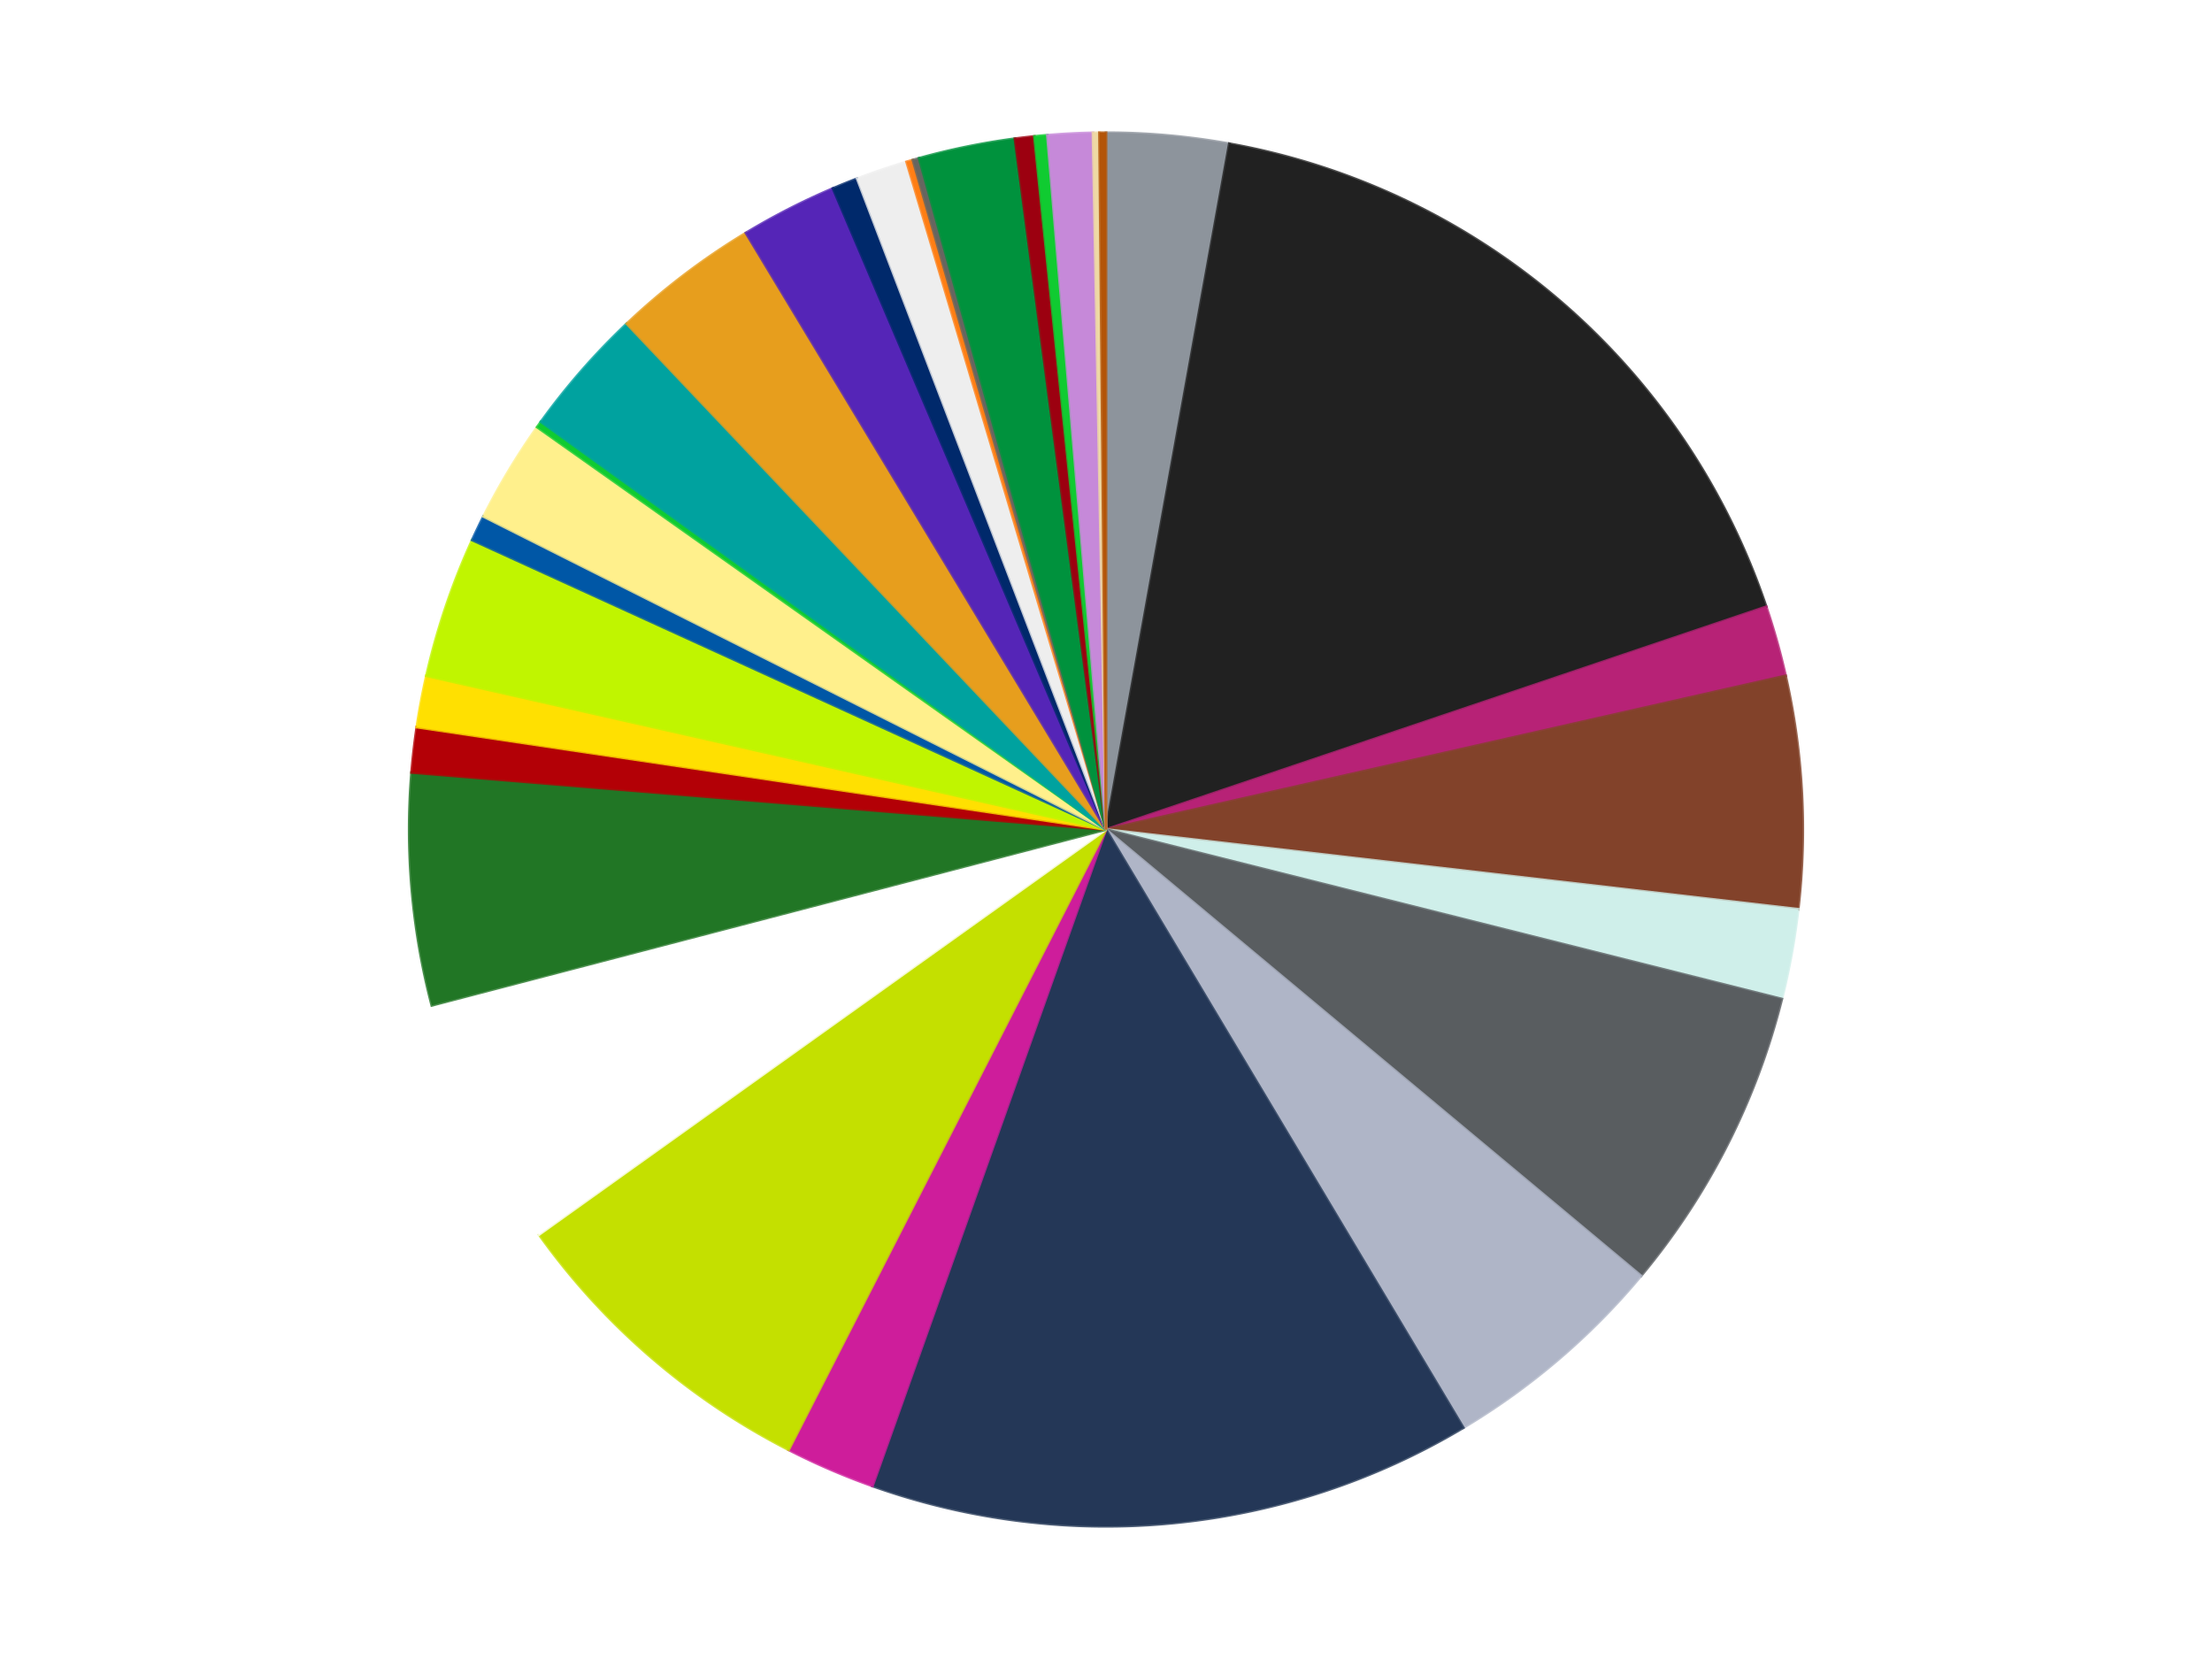 <?xml version='1.0' encoding='utf-8'?>
<svg xmlns="http://www.w3.org/2000/svg" xmlns:xlink="http://www.w3.org/1999/xlink" id="chart-c98b7b14-a240-4f0f-8735-408a5610add5" class="pygal-chart" viewBox="0 0 800 600"><!--Generated with pygal 3.0.0 (lxml) ©Kozea 2012-2016 on 2023-11-11--><!--http://pygal.org--><!--http://github.com/Kozea/pygal--><defs><style type="text/css">#chart-c98b7b14-a240-4f0f-8735-408a5610add5{-webkit-user-select:none;-webkit-font-smoothing:antialiased;font-family:Consolas,"Liberation Mono",Menlo,Courier,monospace}#chart-c98b7b14-a240-4f0f-8735-408a5610add5 .title{font-family:Consolas,"Liberation Mono",Menlo,Courier,monospace;font-size:16px}#chart-c98b7b14-a240-4f0f-8735-408a5610add5 .legends .legend text{font-family:Consolas,"Liberation Mono",Menlo,Courier,monospace;font-size:14px}#chart-c98b7b14-a240-4f0f-8735-408a5610add5 .axis text{font-family:Consolas,"Liberation Mono",Menlo,Courier,monospace;font-size:10px}#chart-c98b7b14-a240-4f0f-8735-408a5610add5 .axis text.major{font-family:Consolas,"Liberation Mono",Menlo,Courier,monospace;font-size:10px}#chart-c98b7b14-a240-4f0f-8735-408a5610add5 .text-overlay text.value{font-family:Consolas,"Liberation Mono",Menlo,Courier,monospace;font-size:16px}#chart-c98b7b14-a240-4f0f-8735-408a5610add5 .text-overlay text.label{font-family:Consolas,"Liberation Mono",Menlo,Courier,monospace;font-size:10px}#chart-c98b7b14-a240-4f0f-8735-408a5610add5 .tooltip{font-family:Consolas,"Liberation Mono",Menlo,Courier,monospace;font-size:14px}#chart-c98b7b14-a240-4f0f-8735-408a5610add5 text.no_data{font-family:Consolas,"Liberation Mono",Menlo,Courier,monospace;font-size:64px}
#chart-c98b7b14-a240-4f0f-8735-408a5610add5{background-color:transparent}#chart-c98b7b14-a240-4f0f-8735-408a5610add5 path,#chart-c98b7b14-a240-4f0f-8735-408a5610add5 line,#chart-c98b7b14-a240-4f0f-8735-408a5610add5 rect,#chart-c98b7b14-a240-4f0f-8735-408a5610add5 circle{-webkit-transition:150ms;-moz-transition:150ms;transition:150ms}#chart-c98b7b14-a240-4f0f-8735-408a5610add5 .graph &gt; .background{fill:transparent}#chart-c98b7b14-a240-4f0f-8735-408a5610add5 .plot &gt; .background{fill:transparent}#chart-c98b7b14-a240-4f0f-8735-408a5610add5 .graph{fill:rgba(0,0,0,.87)}#chart-c98b7b14-a240-4f0f-8735-408a5610add5 text.no_data{fill:rgba(0,0,0,1)}#chart-c98b7b14-a240-4f0f-8735-408a5610add5 .title{fill:rgba(0,0,0,1)}#chart-c98b7b14-a240-4f0f-8735-408a5610add5 .legends .legend text{fill:rgba(0,0,0,.87)}#chart-c98b7b14-a240-4f0f-8735-408a5610add5 .legends .legend:hover text{fill:rgba(0,0,0,1)}#chart-c98b7b14-a240-4f0f-8735-408a5610add5 .axis .line{stroke:rgba(0,0,0,1)}#chart-c98b7b14-a240-4f0f-8735-408a5610add5 .axis .guide.line{stroke:rgba(0,0,0,.54)}#chart-c98b7b14-a240-4f0f-8735-408a5610add5 .axis .major.line{stroke:rgba(0,0,0,.87)}#chart-c98b7b14-a240-4f0f-8735-408a5610add5 .axis text.major{fill:rgba(0,0,0,1)}#chart-c98b7b14-a240-4f0f-8735-408a5610add5 .axis.y .guides:hover .guide.line,#chart-c98b7b14-a240-4f0f-8735-408a5610add5 .line-graph .axis.x .guides:hover .guide.line,#chart-c98b7b14-a240-4f0f-8735-408a5610add5 .stackedline-graph .axis.x .guides:hover .guide.line,#chart-c98b7b14-a240-4f0f-8735-408a5610add5 .xy-graph .axis.x .guides:hover .guide.line{stroke:rgba(0,0,0,1)}#chart-c98b7b14-a240-4f0f-8735-408a5610add5 .axis .guides:hover text{fill:rgba(0,0,0,1)}#chart-c98b7b14-a240-4f0f-8735-408a5610add5 .reactive{fill-opacity:1.0;stroke-opacity:.8;stroke-width:1}#chart-c98b7b14-a240-4f0f-8735-408a5610add5 .ci{stroke:rgba(0,0,0,.87)}#chart-c98b7b14-a240-4f0f-8735-408a5610add5 .reactive.active,#chart-c98b7b14-a240-4f0f-8735-408a5610add5 .active .reactive{fill-opacity:0.6;stroke-opacity:.9;stroke-width:4}#chart-c98b7b14-a240-4f0f-8735-408a5610add5 .ci .reactive.active{stroke-width:1.5}#chart-c98b7b14-a240-4f0f-8735-408a5610add5 .series text{fill:rgba(0,0,0,1)}#chart-c98b7b14-a240-4f0f-8735-408a5610add5 .tooltip rect{fill:transparent;stroke:rgba(0,0,0,1);-webkit-transition:opacity 150ms;-moz-transition:opacity 150ms;transition:opacity 150ms}#chart-c98b7b14-a240-4f0f-8735-408a5610add5 .tooltip .label{fill:rgba(0,0,0,.87)}#chart-c98b7b14-a240-4f0f-8735-408a5610add5 .tooltip .label{fill:rgba(0,0,0,.87)}#chart-c98b7b14-a240-4f0f-8735-408a5610add5 .tooltip .legend{font-size:.8em;fill:rgba(0,0,0,.54)}#chart-c98b7b14-a240-4f0f-8735-408a5610add5 .tooltip .x_label{font-size:.6em;fill:rgba(0,0,0,1)}#chart-c98b7b14-a240-4f0f-8735-408a5610add5 .tooltip .xlink{font-size:.5em;text-decoration:underline}#chart-c98b7b14-a240-4f0f-8735-408a5610add5 .tooltip .value{font-size:1.5em}#chart-c98b7b14-a240-4f0f-8735-408a5610add5 .bound{font-size:.5em}#chart-c98b7b14-a240-4f0f-8735-408a5610add5 .max-value{font-size:.75em;fill:rgba(0,0,0,.54)}#chart-c98b7b14-a240-4f0f-8735-408a5610add5 .map-element{fill:transparent;stroke:rgba(0,0,0,.54) !important}#chart-c98b7b14-a240-4f0f-8735-408a5610add5 .map-element .reactive{fill-opacity:inherit;stroke-opacity:inherit}#chart-c98b7b14-a240-4f0f-8735-408a5610add5 .color-0,#chart-c98b7b14-a240-4f0f-8735-408a5610add5 .color-0 a:visited{stroke:#f44336;fill:#f44336}#chart-c98b7b14-a240-4f0f-8735-408a5610add5 .color-1,#chart-c98b7b14-a240-4f0f-8735-408a5610add5 .color-1 a:visited{stroke:#3f51b5;fill:#3f51b5}#chart-c98b7b14-a240-4f0f-8735-408a5610add5 .color-2,#chart-c98b7b14-a240-4f0f-8735-408a5610add5 .color-2 a:visited{stroke:#009688;fill:#009688}#chart-c98b7b14-a240-4f0f-8735-408a5610add5 .color-3,#chart-c98b7b14-a240-4f0f-8735-408a5610add5 .color-3 a:visited{stroke:#ffc107;fill:#ffc107}#chart-c98b7b14-a240-4f0f-8735-408a5610add5 .color-4,#chart-c98b7b14-a240-4f0f-8735-408a5610add5 .color-4 a:visited{stroke:#ff5722;fill:#ff5722}#chart-c98b7b14-a240-4f0f-8735-408a5610add5 .color-5,#chart-c98b7b14-a240-4f0f-8735-408a5610add5 .color-5 a:visited{stroke:#9c27b0;fill:#9c27b0}#chart-c98b7b14-a240-4f0f-8735-408a5610add5 .color-6,#chart-c98b7b14-a240-4f0f-8735-408a5610add5 .color-6 a:visited{stroke:#03a9f4;fill:#03a9f4}#chart-c98b7b14-a240-4f0f-8735-408a5610add5 .color-7,#chart-c98b7b14-a240-4f0f-8735-408a5610add5 .color-7 a:visited{stroke:#8bc34a;fill:#8bc34a}#chart-c98b7b14-a240-4f0f-8735-408a5610add5 .color-8,#chart-c98b7b14-a240-4f0f-8735-408a5610add5 .color-8 a:visited{stroke:#ff9800;fill:#ff9800}#chart-c98b7b14-a240-4f0f-8735-408a5610add5 .color-9,#chart-c98b7b14-a240-4f0f-8735-408a5610add5 .color-9 a:visited{stroke:#e91e63;fill:#e91e63}#chart-c98b7b14-a240-4f0f-8735-408a5610add5 .color-10,#chart-c98b7b14-a240-4f0f-8735-408a5610add5 .color-10 a:visited{stroke:#2196f3;fill:#2196f3}#chart-c98b7b14-a240-4f0f-8735-408a5610add5 .color-11,#chart-c98b7b14-a240-4f0f-8735-408a5610add5 .color-11 a:visited{stroke:#4caf50;fill:#4caf50}#chart-c98b7b14-a240-4f0f-8735-408a5610add5 .color-12,#chart-c98b7b14-a240-4f0f-8735-408a5610add5 .color-12 a:visited{stroke:#ffeb3b;fill:#ffeb3b}#chart-c98b7b14-a240-4f0f-8735-408a5610add5 .color-13,#chart-c98b7b14-a240-4f0f-8735-408a5610add5 .color-13 a:visited{stroke:#673ab7;fill:#673ab7}#chart-c98b7b14-a240-4f0f-8735-408a5610add5 .color-14,#chart-c98b7b14-a240-4f0f-8735-408a5610add5 .color-14 a:visited{stroke:#00bcd4;fill:#00bcd4}#chart-c98b7b14-a240-4f0f-8735-408a5610add5 .color-15,#chart-c98b7b14-a240-4f0f-8735-408a5610add5 .color-15 a:visited{stroke:#cddc39;fill:#cddc39}#chart-c98b7b14-a240-4f0f-8735-408a5610add5 .color-16,#chart-c98b7b14-a240-4f0f-8735-408a5610add5 .color-16 a:visited{stroke:#9e9e9e;fill:#9e9e9e}#chart-c98b7b14-a240-4f0f-8735-408a5610add5 .color-17,#chart-c98b7b14-a240-4f0f-8735-408a5610add5 .color-17 a:visited{stroke:#607d8b;fill:#607d8b}#chart-c98b7b14-a240-4f0f-8735-408a5610add5 .color-18,#chart-c98b7b14-a240-4f0f-8735-408a5610add5 .color-18 a:visited{stroke:#7b0f07;fill:#7b0f07}#chart-c98b7b14-a240-4f0f-8735-408a5610add5 .color-19,#chart-c98b7b14-a240-4f0f-8735-408a5610add5 .color-19 a:visited{stroke:#141938;fill:#141938}#chart-c98b7b14-a240-4f0f-8735-408a5610add5 .color-20,#chart-c98b7b14-a240-4f0f-8735-408a5610add5 .color-20 a:visited{stroke:#000000;fill:#000000}#chart-c98b7b14-a240-4f0f-8735-408a5610add5 .color-21,#chart-c98b7b14-a240-4f0f-8735-408a5610add5 .color-21 a:visited{stroke:#5e4600;fill:#5e4600}#chart-c98b7b14-a240-4f0f-8735-408a5610add5 .color-22,#chart-c98b7b14-a240-4f0f-8735-408a5610add5 .color-22 a:visited{stroke:#791d00;fill:#791d00}#chart-c98b7b14-a240-4f0f-8735-408a5610add5 .color-23,#chart-c98b7b14-a240-4f0f-8735-408a5610add5 .color-23 a:visited{stroke:#220826;fill:#220826}#chart-c98b7b14-a240-4f0f-8735-408a5610add5 .color-24,#chart-c98b7b14-a240-4f0f-8735-408a5610add5 .color-24 a:visited{stroke:#01364e;fill:#01364e}#chart-c98b7b14-a240-4f0f-8735-408a5610add5 .color-25,#chart-c98b7b14-a240-4f0f-8735-408a5610add5 .color-25 a:visited{stroke:#344c19;fill:#344c19}#chart-c98b7b14-a240-4f0f-8735-408a5610add5 .color-26,#chart-c98b7b14-a240-4f0f-8735-408a5610add5 .color-26 a:visited{stroke:#573400;fill:#573400}#chart-c98b7b14-a240-4f0f-8735-408a5610add5 .color-27,#chart-c98b7b14-a240-4f0f-8735-408a5610add5 .color-27 a:visited{stroke:#560823;fill:#560823}#chart-c98b7b14-a240-4f0f-8735-408a5610add5 .color-28,#chart-c98b7b14-a240-4f0f-8735-408a5610add5 .color-28 a:visited{stroke:#063b66;fill:#063b66}#chart-c98b7b14-a240-4f0f-8735-408a5610add5 .color-29,#chart-c98b7b14-a240-4f0f-8735-408a5610add5 .color-29 a:visited{stroke:#193a1a;fill:#193a1a}#chart-c98b7b14-a240-4f0f-8735-408a5610add5 .color-30,#chart-c98b7b14-a240-4f0f-8735-408a5610add5 .color-30 a:visited{stroke:#928300;fill:#928300}#chart-c98b7b14-a240-4f0f-8735-408a5610add5 .text-overlay .color-0 text{fill:black}#chart-c98b7b14-a240-4f0f-8735-408a5610add5 .text-overlay .color-1 text{fill:black}#chart-c98b7b14-a240-4f0f-8735-408a5610add5 .text-overlay .color-2 text{fill:black}#chart-c98b7b14-a240-4f0f-8735-408a5610add5 .text-overlay .color-3 text{fill:black}#chart-c98b7b14-a240-4f0f-8735-408a5610add5 .text-overlay .color-4 text{fill:black}#chart-c98b7b14-a240-4f0f-8735-408a5610add5 .text-overlay .color-5 text{fill:black}#chart-c98b7b14-a240-4f0f-8735-408a5610add5 .text-overlay .color-6 text{fill:black}#chart-c98b7b14-a240-4f0f-8735-408a5610add5 .text-overlay .color-7 text{fill:black}#chart-c98b7b14-a240-4f0f-8735-408a5610add5 .text-overlay .color-8 text{fill:black}#chart-c98b7b14-a240-4f0f-8735-408a5610add5 .text-overlay .color-9 text{fill:black}#chart-c98b7b14-a240-4f0f-8735-408a5610add5 .text-overlay .color-10 text{fill:black}#chart-c98b7b14-a240-4f0f-8735-408a5610add5 .text-overlay .color-11 text{fill:black}#chart-c98b7b14-a240-4f0f-8735-408a5610add5 .text-overlay .color-12 text{fill:black}#chart-c98b7b14-a240-4f0f-8735-408a5610add5 .text-overlay .color-13 text{fill:black}#chart-c98b7b14-a240-4f0f-8735-408a5610add5 .text-overlay .color-14 text{fill:black}#chart-c98b7b14-a240-4f0f-8735-408a5610add5 .text-overlay .color-15 text{fill:black}#chart-c98b7b14-a240-4f0f-8735-408a5610add5 .text-overlay .color-16 text{fill:black}#chart-c98b7b14-a240-4f0f-8735-408a5610add5 .text-overlay .color-17 text{fill:black}#chart-c98b7b14-a240-4f0f-8735-408a5610add5 .text-overlay .color-18 text{fill:black}#chart-c98b7b14-a240-4f0f-8735-408a5610add5 .text-overlay .color-19 text{fill:white}#chart-c98b7b14-a240-4f0f-8735-408a5610add5 .text-overlay .color-20 text{fill:white}#chart-c98b7b14-a240-4f0f-8735-408a5610add5 .text-overlay .color-21 text{fill:black}#chart-c98b7b14-a240-4f0f-8735-408a5610add5 .text-overlay .color-22 text{fill:black}#chart-c98b7b14-a240-4f0f-8735-408a5610add5 .text-overlay .color-23 text{fill:white}#chart-c98b7b14-a240-4f0f-8735-408a5610add5 .text-overlay .color-24 text{fill:white}#chart-c98b7b14-a240-4f0f-8735-408a5610add5 .text-overlay .color-25 text{fill:black}#chart-c98b7b14-a240-4f0f-8735-408a5610add5 .text-overlay .color-26 text{fill:white}#chart-c98b7b14-a240-4f0f-8735-408a5610add5 .text-overlay .color-27 text{fill:black}#chart-c98b7b14-a240-4f0f-8735-408a5610add5 .text-overlay .color-28 text{fill:black}#chart-c98b7b14-a240-4f0f-8735-408a5610add5 .text-overlay .color-29 text{fill:white}#chart-c98b7b14-a240-4f0f-8735-408a5610add5 .text-overlay .color-30 text{fill:black}
#chart-c98b7b14-a240-4f0f-8735-408a5610add5 text.no_data{text-anchor:middle}#chart-c98b7b14-a240-4f0f-8735-408a5610add5 .guide.line{fill:none}#chart-c98b7b14-a240-4f0f-8735-408a5610add5 .centered{text-anchor:middle}#chart-c98b7b14-a240-4f0f-8735-408a5610add5 .title{text-anchor:middle}#chart-c98b7b14-a240-4f0f-8735-408a5610add5 .legends .legend text{fill-opacity:1}#chart-c98b7b14-a240-4f0f-8735-408a5610add5 .axis.x text{text-anchor:middle}#chart-c98b7b14-a240-4f0f-8735-408a5610add5 .axis.x:not(.web) text[transform]{text-anchor:start}#chart-c98b7b14-a240-4f0f-8735-408a5610add5 .axis.x:not(.web) text[transform].backwards{text-anchor:end}#chart-c98b7b14-a240-4f0f-8735-408a5610add5 .axis.y text{text-anchor:end}#chart-c98b7b14-a240-4f0f-8735-408a5610add5 .axis.y text[transform].backwards{text-anchor:start}#chart-c98b7b14-a240-4f0f-8735-408a5610add5 .axis.y2 text{text-anchor:start}#chart-c98b7b14-a240-4f0f-8735-408a5610add5 .axis.y2 text[transform].backwards{text-anchor:end}#chart-c98b7b14-a240-4f0f-8735-408a5610add5 .axis .guide.line{stroke-dasharray:4,4;stroke:black}#chart-c98b7b14-a240-4f0f-8735-408a5610add5 .axis .major.guide.line{stroke-dasharray:6,6;stroke:black}#chart-c98b7b14-a240-4f0f-8735-408a5610add5 .horizontal .axis.y .guide.line,#chart-c98b7b14-a240-4f0f-8735-408a5610add5 .horizontal .axis.y2 .guide.line,#chart-c98b7b14-a240-4f0f-8735-408a5610add5 .vertical .axis.x .guide.line{opacity:0}#chart-c98b7b14-a240-4f0f-8735-408a5610add5 .horizontal .axis.always_show .guide.line,#chart-c98b7b14-a240-4f0f-8735-408a5610add5 .vertical .axis.always_show .guide.line{opacity:1 !important}#chart-c98b7b14-a240-4f0f-8735-408a5610add5 .axis.y .guides:hover .guide.line,#chart-c98b7b14-a240-4f0f-8735-408a5610add5 .axis.y2 .guides:hover .guide.line,#chart-c98b7b14-a240-4f0f-8735-408a5610add5 .axis.x .guides:hover .guide.line{opacity:1}#chart-c98b7b14-a240-4f0f-8735-408a5610add5 .axis .guides:hover text{opacity:1}#chart-c98b7b14-a240-4f0f-8735-408a5610add5 .nofill{fill:none}#chart-c98b7b14-a240-4f0f-8735-408a5610add5 .subtle-fill{fill-opacity:.2}#chart-c98b7b14-a240-4f0f-8735-408a5610add5 .dot{stroke-width:1px;fill-opacity:1;stroke-opacity:1}#chart-c98b7b14-a240-4f0f-8735-408a5610add5 .dot.active{stroke-width:5px}#chart-c98b7b14-a240-4f0f-8735-408a5610add5 .dot.negative{fill:transparent}#chart-c98b7b14-a240-4f0f-8735-408a5610add5 text,#chart-c98b7b14-a240-4f0f-8735-408a5610add5 tspan{stroke:none !important}#chart-c98b7b14-a240-4f0f-8735-408a5610add5 .series text.active{opacity:1}#chart-c98b7b14-a240-4f0f-8735-408a5610add5 .tooltip rect{fill-opacity:.95;stroke-width:.5}#chart-c98b7b14-a240-4f0f-8735-408a5610add5 .tooltip text{fill-opacity:1}#chart-c98b7b14-a240-4f0f-8735-408a5610add5 .showable{visibility:hidden}#chart-c98b7b14-a240-4f0f-8735-408a5610add5 .showable.shown{visibility:visible}#chart-c98b7b14-a240-4f0f-8735-408a5610add5 .gauge-background{fill:rgba(229,229,229,1);stroke:none}#chart-c98b7b14-a240-4f0f-8735-408a5610add5 .bg-lines{stroke:transparent;stroke-width:2px}</style><script type="text/javascript">window.pygal = window.pygal || {};window.pygal.config = window.pygal.config || {};window.pygal.config['c98b7b14-a240-4f0f-8735-408a5610add5'] = {"allow_interruptions": false, "box_mode": "extremes", "classes": ["pygal-chart"], "css": ["file://style.css", "file://graph.css"], "defs": [], "disable_xml_declaration": false, "dots_size": 2.5, "dynamic_print_values": false, "explicit_size": false, "fill": false, "force_uri_protocol": "https", "formatter": null, "half_pie": false, "height": 600, "include_x_axis": false, "inner_radius": 0, "interpolate": null, "interpolation_parameters": {}, "interpolation_precision": 250, "inverse_y_axis": false, "js": ["//kozea.github.io/pygal.js/2.0.x/pygal-tooltips.min.js"], "legend_at_bottom": false, "legend_at_bottom_columns": null, "legend_box_size": 12, "logarithmic": false, "margin": 20, "margin_bottom": null, "margin_left": null, "margin_right": null, "margin_top": null, "max_scale": 16, "min_scale": 4, "missing_value_fill_truncation": "x", "no_data_text": "No data", "no_prefix": false, "order_min": null, "pretty_print": false, "print_labels": false, "print_values": false, "print_values_position": "center", "print_zeroes": true, "range": null, "rounded_bars": null, "secondary_range": null, "show_dots": true, "show_legend": false, "show_minor_x_labels": true, "show_minor_y_labels": true, "show_only_major_dots": false, "show_x_guides": false, "show_x_labels": true, "show_y_guides": true, "show_y_labels": true, "spacing": 10, "stack_from_top": false, "strict": false, "stroke": true, "stroke_style": null, "style": {"background": "transparent", "ci_colors": [], "colors": ["#F44336", "#3F51B5", "#009688", "#FFC107", "#FF5722", "#9C27B0", "#03A9F4", "#8BC34A", "#FF9800", "#E91E63", "#2196F3", "#4CAF50", "#FFEB3B", "#673AB7", "#00BCD4", "#CDDC39", "#9E9E9E", "#607D8B"], "dot_opacity": "1", "font_family": "Consolas, \"Liberation Mono\", Menlo, Courier, monospace", "foreground": "rgba(0, 0, 0, .87)", "foreground_strong": "rgba(0, 0, 0, 1)", "foreground_subtle": "rgba(0, 0, 0, .54)", "guide_stroke_color": "black", "guide_stroke_dasharray": "4,4", "label_font_family": "Consolas, \"Liberation Mono\", Menlo, Courier, monospace", "label_font_size": 10, "legend_font_family": "Consolas, \"Liberation Mono\", Menlo, Courier, monospace", "legend_font_size": 14, "major_guide_stroke_color": "black", "major_guide_stroke_dasharray": "6,6", "major_label_font_family": "Consolas, \"Liberation Mono\", Menlo, Courier, monospace", "major_label_font_size": 10, "no_data_font_family": "Consolas, \"Liberation Mono\", Menlo, Courier, monospace", "no_data_font_size": 64, "opacity": "1.0", "opacity_hover": "0.6", "plot_background": "transparent", "stroke_opacity": ".8", "stroke_opacity_hover": ".9", "stroke_width": "1", "stroke_width_hover": "4", "title_font_family": "Consolas, \"Liberation Mono\", Menlo, Courier, monospace", "title_font_size": 16, "tooltip_font_family": "Consolas, \"Liberation Mono\", Menlo, Courier, monospace", "tooltip_font_size": 14, "transition": "150ms", "value_background": "rgba(229, 229, 229, 1)", "value_colors": [], "value_font_family": "Consolas, \"Liberation Mono\", Menlo, Courier, monospace", "value_font_size": 16, "value_label_font_family": "Consolas, \"Liberation Mono\", Menlo, Courier, monospace", "value_label_font_size": 10}, "title": null, "tooltip_border_radius": 0, "tooltip_fancy_mode": true, "truncate_label": null, "truncate_legend": null, "width": 800, "x_label_rotation": 0, "x_labels": null, "x_labels_major": null, "x_labels_major_count": null, "x_labels_major_every": null, "x_title": null, "xrange": null, "y_label_rotation": 0, "y_labels": null, "y_labels_major": null, "y_labels_major_count": null, "y_labels_major_every": null, "y_title": null, "zero": 0, "legends": ["Flat Silver", "Black", "Magenta", "Reddish Brown", "Light Aqua", "Dark Bluish Gray", "Light Bluish Gray", "Dark Blue", "Trans-Dark Pink", "Lime", "White", "Trans-Green", "Red", "Yellow", "Trans-Neon Green", "Blue", "Bright Light Yellow", "Trans-Bright Green", "Dark Turquoise", "Pearl Gold", "Trans-Purple", "Trans-Dark Blue", "Trans-Clear", "Orange", "Pearl Dark Gray", "Green", "Trans-Red", "Bright Green", "Medium Lavender", "Tan", "Dark Orange"]}</script><script type="text/javascript" xlink:href="https://kozea.github.io/pygal.js/2.0.x/pygal-tooltips.min.js"/></defs><title>Pygal</title><g class="graph pie-graph vertical"><rect x="0" y="0" width="800" height="600" class="background"/><g transform="translate(20, 20)" class="plot"><rect x="0" y="0" width="760" height="560" class="background"/><g class="series serie-0 color-0"><g class="slices"><g class="slice" style="fill: #8D949C; stroke: #8D949C"><path d="M380 28 A252 252 0 0 1 424.598 31.978 L380 280 A0 0 0 0 0 380 280 z" class="slice reactive tooltip-trigger"/><desc class="value">19</desc><desc class="x centered">391.19382616002764</desc><desc class="y centered">154.49821413263044</desc></g></g></g><g class="series serie-1 color-1"><g class="slices"><g class="slice" style="fill: #212121; stroke: #212121"><path d="M424.598 31.978 A252 252 0 0 1 618.776 199.44 L380 280 A0 0 0 0 0 380 280 z" class="slice reactive tooltip-trigger"/><desc class="value">114</desc><desc class="x centered">462.2893082427133</desc><desc class="y centered">184.5826548842627</desc></g></g></g><g class="series serie-2 color-2"><g class="slices"><g class="slice" style="fill: #B72276; stroke: #B72276"><path d="M618.776 199.44 A252 252 0 0 1 625.794 224.418 L380 280 A0 0 0 0 0 380 280 z" class="slice reactive tooltip-trigger"/><desc class="value">11</desc><desc class="x centered">501.3033273740994</desc><desc class="y centered">245.9191730151384</desc></g></g></g><g class="series serie-3 color-3"><g class="slices"><g class="slice" style="fill: #82422A; stroke: #82422A"><path d="M625.794 224.418 A252 252 0 0 1 630.344 308.843 L380 280 A0 0 0 0 0 380 280 z" class="slice reactive tooltip-trigger"/><desc class="value">36</desc><desc class="x centered">505.8174062054954</desc><desc class="y centered">273.2191227911599</desc></g></g></g><g class="series serie-4 color-4"><g class="slices"><g class="slice" style="fill: #CFEFEA; stroke: #CFEFEA"><path d="M630.344 308.843 A252 252 0 0 1 624.425 341.32 L380 280 A0 0 0 0 0 380 280 z" class="slice reactive tooltip-trigger"/><desc class="value">14</desc><desc class="x centered">503.9585418982631</desc><desc class="y centered">302.5893756101527</desc></g></g></g><g class="series serie-5 color-5"><g class="slices"><g class="slice" style="fill: #595D60; stroke: #595D60"><path d="M624.425 341.32 A252 252 0 0 1 573.506 441.429 L380 280 A0 0 0 0 0 380 280 z" class="slice reactive tooltip-trigger"/><desc class="value">48</desc><desc class="x centered">492.30696751178874</desc><desc class="y centered">337.1239446143736</desc></g></g></g><g class="series serie-6 color-6"><g class="slices"><g class="slice" style="fill: #AFB5C7; stroke: #AFB5C7"><path d="M573.506 441.429 A252 252 0 0 1 509.222 496.346 L380 280 A0 0 0 0 0 380 280 z" class="slice reactive tooltip-trigger"/><desc class="value">36</desc><desc class="x centered">461.8416681195648</desc><desc class="y centered">375.8015728441189</desc></g></g></g><g class="series serie-7 color-7"><g class="slices"><g class="slice" style="fill: #243757; stroke: #243757"><path d="M509.222 496.346 A252 252 0 0 1 295.538 517.424 L380 280 A0 0 0 0 0 380 280 z" class="slice reactive tooltip-trigger"/><desc class="value">94</desc><desc class="x centered">392.3685059815214</desc><desc class="y centered">405.3914672527005</desc></g></g></g><g class="series serie-8 color-8"><g class="slices"><g class="slice" style="fill: #CE1d9b; stroke: #CE1d9b"><path d="M295.538 517.424 A252 252 0 0 1 265.227 504.346 L380 280 A0 0 0 0 0 380 280 z" class="slice reactive tooltip-trigger"/><desc class="value">14</desc><desc class="x centered">330.083918555468</desc><desc class="y centered">395.69090203305893</desc></g></g></g><g class="series serie-9 color-9"><g class="slices"><g class="slice" style="fill: #C4E000; stroke: #C4E000"><path d="M265.227 504.346 A252 252 0 0 1 174.955 426.495 L380 280 A0 0 0 0 0 380 280 z" class="slice reactive tooltip-trigger"/><desc class="value">51</desc><desc class="x centered">297.7106917572867</desc><desc class="y centered">375.41734511573736</desc></g></g></g><g class="series serie-10 color-10"><g class="slices"><g class="slice" style="fill: #FFFFFF; stroke: #FFFFFF"><path d="M174.955 426.495 A252 252 0 0 1 136.159 343.606 L380 280 A0 0 0 0 0 380 280 z" class="slice reactive tooltip-trigger"/><desc class="value">39</desc><desc class="x centered">265.88151485186063</desc><desc class="y centered">333.4132132294425</desc></g></g></g><g class="series serie-11 color-11"><g class="slices"><g class="slice" style="fill: #217625; stroke: #217625"><path d="M136.159 343.606 A252 252 0 0 1 128.845 259.376 L380 280 A0 0 0 0 0 380 280 z" class="slice reactive tooltip-trigger"/><desc class="value">36</desc><desc class="x centered">254.47235354025145</desc><desc class="y centered">290.8999988200173</desc></g></g></g><g class="series serie-12 color-12"><g class="slices"><g class="slice" style="fill: #B30006; stroke: #B30006"><path d="M128.845 259.376 A252 252 0 0 1 130.736 242.969 L380 280 A0 0 0 0 0 380 280 z" class="slice reactive tooltip-trigger"/><desc class="value">7</desc><desc class="x centered">254.82803972109457</desc><desc class="y centered">265.5784758109235</desc></g></g></g><g class="series serie-13 color-13"><g class="slices"><g class="slice" style="fill: #FFE001; stroke: #FFE001"><path d="M130.736 242.969 A252 252 0 0 1 134.206 224.418 L380 280 A0 0 0 0 0 380 280 z" class="slice reactive tooltip-trigger"/><desc class="value">8</desc><desc class="x centered">256.14857881141137</desc><desc class="y centered">256.8305056255683</desc></g></g></g><g class="series serie-14 color-14"><g class="slices"><g class="slice" style="fill: #C0F500; stroke: #C0F500"><path d="M134.206 224.418 A252 252 0 0 1 150.773 175.315 L380 280 A0 0 0 0 0 380 280 z" class="slice reactive tooltip-trigger"/><desc class="value">22</desc><desc class="x centered">260.611948469394</desc><desc class="y centered">239.71981688565248</desc></g></g></g><g class="series serie-15 color-15"><g class="slices"><g class="slice" style="fill: #0057A6; stroke: #0057A6"><path d="M150.773 175.315 A252 252 0 0 1 154.854 166.805 L380 280 A0 0 0 0 0 380 280 z" class="slice reactive tooltip-trigger"/><desc class="value">4</desc><desc class="x centered">266.38666728018825</desc><desc class="y centered">225.52054856831475</desc></g></g></g><g class="series serie-16 color-16"><g class="slices"><g class="slice" style="fill: #FFF08C; stroke: #FFF08C"><path d="M154.854 166.805 A252 252 0 0 1 174.272 134.467 L380 280 A0 0 0 0 0 380 280 z" class="slice reactive tooltip-trigger"/><desc class="value">16</desc><desc class="x centered">271.97835686238227</desc><desc class="y centered">215.13610700976113</desc></g></g></g><g class="series serie-17 color-17"><g class="slices"><g class="slice" style="fill: #10Cb31; stroke: #10Cb31"><path d="M174.272 134.467 A252 252 0 0 1 175.643 132.547 L380 280 A0 0 0 0 0 380 280 z" class="slice reactive tooltip-trigger"/><desc class="value">1</desc><desc class="x centered">277.4776186333659</desc><desc class="y centered">206.752738488634</desc></g></g></g><g class="series serie-18 color-18"><g class="slices"><g class="slice" style="fill: #00A29F; stroke: #00A29F"><path d="M175.643 132.547 A252 252 0 0 1 206.67 97.077 L380 280 A0 0 0 0 0 380 280 z" class="slice reactive tooltip-trigger"/><desc class="value">20</desc><desc class="x centered">285.1629156057954</desc><desc class="y centered">197.0426168228137</desc></g></g></g><g class="series serie-19 color-19"><g class="slices"><g class="slice" style="fill: #E79E1D; stroke: #E79E1D"><path d="M206.67 97.077 A252 252 0 0 1 249.767 64.261 L380 280 A0 0 0 0 0 380 280 z" class="slice reactive tooltip-trigger"/><desc class="value">23</desc><desc class="x centered">303.66710194733423</desc><desc class="y centered">179.753859551196</desc></g></g></g><g class="series serie-20 color-20"><g class="slices"><g class="slice" style="fill: #5525B7; stroke: #5525B7"><path d="M249.767 64.261 A252 252 0 0 1 281.252 48.153 L380 280 A0 0 0 0 0 380 280 z" class="slice reactive tooltip-trigger"/><desc class="value">15</desc><desc class="x centered">322.61330399534177</desc><desc class="y centered">167.82706600222608</desc></g></g></g><g class="series serie-21 color-21"><g class="slices"><g class="slice" style="fill: #00296B; stroke: #00296B"><path d="M281.252 48.153 A252 252 0 0 1 290.003 44.618 L380 280 A0 0 0 0 0 380 280 z" class="slice reactive tooltip-trigger"/><desc class="value">4</desc><desc class="x centered">332.8056467414197</desc><desc class="y centered">163.172379034304</desc></g></g></g><g class="series serie-22 color-22"><g class="slices"><g class="slice" style="fill: #EEEEEE; stroke: #EEEEEE"><path d="M290.003 44.618 A252 252 0 0 1 307.872 38.543 L380 280 A0 0 0 0 0 380 280 z" class="slice reactive tooltip-trigger"/><desc class="value">8</desc><desc class="x centered">339.44044269427764</desc><desc class="y centered">160.70657054487947</desc></g></g></g><g class="series serie-23 color-23"><g class="slices"><g class="slice" style="fill: #FF7E14; stroke: #FF7E14"><path d="M307.872 38.543 A252 252 0 0 1 310.136 37.878 L380 280 A0 0 0 0 0 380 280 z" class="slice reactive tooltip-trigger"/><desc class="value">1</desc><desc class="x centered">344.5016978379801</desc><desc class="y centered">159.10388532457324</desc></g></g></g><g class="series serie-24 color-24"><g class="slices"><g class="slice" style="fill: #666660; stroke: #666660"><path d="M310.136 37.878 A252 252 0 0 1 312.406 37.234 L380 280 A0 0 0 0 0 380 280 z" class="slice reactive tooltip-trigger"/><desc class="value">1</desc><desc class="x centered">345.63529822220994</desc><desc class="y centered">158.77678740553213</desc></g></g></g><g class="series serie-25 color-25"><g class="slices"><g class="slice" style="fill: #00923D; stroke: #00923D"><path d="M312.406 37.234 A252 252 0 0 1 347.059 30.162 L380 280 A0 0 0 0 0 380 280 z" class="slice reactive tooltip-trigger"/><desc class="value">15</desc><desc class="x centered">354.8041729432033</desc><desc class="y centered">156.54486523872734</desc></g></g></g><g class="series serie-26 color-26"><g class="slices"><g class="slice" style="fill: #9C0010; stroke: #9C0010"><path d="M347.059 30.162 A252 252 0 0 1 354.089 29.336 L380 280 A0 0 0 0 0 380 280 z" class="slice reactive tooltip-trigger"/><desc class="value">3</desc><desc class="x centered">365.2854907730141</desc><desc class="y centered">154.86214314521385</desc></g></g></g><g class="series serie-27 color-27"><g class="slices"><g class="slice" style="fill: #10CB31; stroke: #10CB31"><path d="M354.089 29.336 A252 252 0 0 1 358.788 28.894 L380 280 A0 0 0 0 0 380 280 z" class="slice reactive tooltip-trigger"/><desc class="value">2</desc><desc class="x centered">368.21870480225766</desc><desc class="y centered">154.55199848756595</desc></g></g></g><g class="series serie-28 color-28"><g class="slices"><g class="slice" style="fill: #C689D9; stroke: #C689D9"><path d="M358.788 28.894 A252 252 0 0 1 375.281 28.044 L380 280 A0 0 0 0 0 380 280 z" class="slice reactive tooltip-trigger"/><desc class="value">7</desc><desc class="x centered">373.5136768989366</desc><desc class="y centered">154.16706467451132</desc></g></g></g><g class="series serie-29 color-29"><g class="slices"><g class="slice" style="fill: #EED9A4; stroke: #EED9A4"><path d="M375.281 28.044 A252 252 0 0 1 377.64 28.011 L380 280 A0 0 0 0 0 380 280 z" class="slice reactive tooltip-trigger"/><desc class="value">1</desc><desc class="x centered">378.23027872362866</desc><desc class="y centered">154.0124288407624</desc></g></g></g><g class="series serie-30 color-30"><g class="slices"><g class="slice" style="fill: #B35408; stroke: #B35408"><path d="M377.64 28.011 A252 252 0 0 1 380 28 L380 280 A0 0 0 0 0 380 280 z" class="slice reactive tooltip-trigger"/><desc class="value">1</desc><desc class="x centered">379.41007566591855</desc><desc class="y centered">154.00138100248853</desc></g></g></g></g><g class="titles"/><g transform="translate(20, 20)" class="plot overlay"><g class="series serie-0 color-0"/><g class="series serie-1 color-1"/><g class="series serie-2 color-2"/><g class="series serie-3 color-3"/><g class="series serie-4 color-4"/><g class="series serie-5 color-5"/><g class="series serie-6 color-6"/><g class="series serie-7 color-7"/><g class="series serie-8 color-8"/><g class="series serie-9 color-9"/><g class="series serie-10 color-10"/><g class="series serie-11 color-11"/><g class="series serie-12 color-12"/><g class="series serie-13 color-13"/><g class="series serie-14 color-14"/><g class="series serie-15 color-15"/><g class="series serie-16 color-16"/><g class="series serie-17 color-17"/><g class="series serie-18 color-18"/><g class="series serie-19 color-19"/><g class="series serie-20 color-20"/><g class="series serie-21 color-21"/><g class="series serie-22 color-22"/><g class="series serie-23 color-23"/><g class="series serie-24 color-24"/><g class="series serie-25 color-25"/><g class="series serie-26 color-26"/><g class="series serie-27 color-27"/><g class="series serie-28 color-28"/><g class="series serie-29 color-29"/><g class="series serie-30 color-30"/></g><g transform="translate(20, 20)" class="plot text-overlay"><g class="series serie-0 color-0"/><g class="series serie-1 color-1"/><g class="series serie-2 color-2"/><g class="series serie-3 color-3"/><g class="series serie-4 color-4"/><g class="series serie-5 color-5"/><g class="series serie-6 color-6"/><g class="series serie-7 color-7"/><g class="series serie-8 color-8"/><g class="series serie-9 color-9"/><g class="series serie-10 color-10"/><g class="series serie-11 color-11"/><g class="series serie-12 color-12"/><g class="series serie-13 color-13"/><g class="series serie-14 color-14"/><g class="series serie-15 color-15"/><g class="series serie-16 color-16"/><g class="series serie-17 color-17"/><g class="series serie-18 color-18"/><g class="series serie-19 color-19"/><g class="series serie-20 color-20"/><g class="series serie-21 color-21"/><g class="series serie-22 color-22"/><g class="series serie-23 color-23"/><g class="series serie-24 color-24"/><g class="series serie-25 color-25"/><g class="series serie-26 color-26"/><g class="series serie-27 color-27"/><g class="series serie-28 color-28"/><g class="series serie-29 color-29"/><g class="series serie-30 color-30"/></g><g transform="translate(20, 20)" class="plot tooltip-overlay"><g transform="translate(0 0)" style="opacity: 0" class="tooltip"><rect rx="0" ry="0" width="0" height="0" class="tooltip-box"/><g class="text"/></g></g></g></svg>